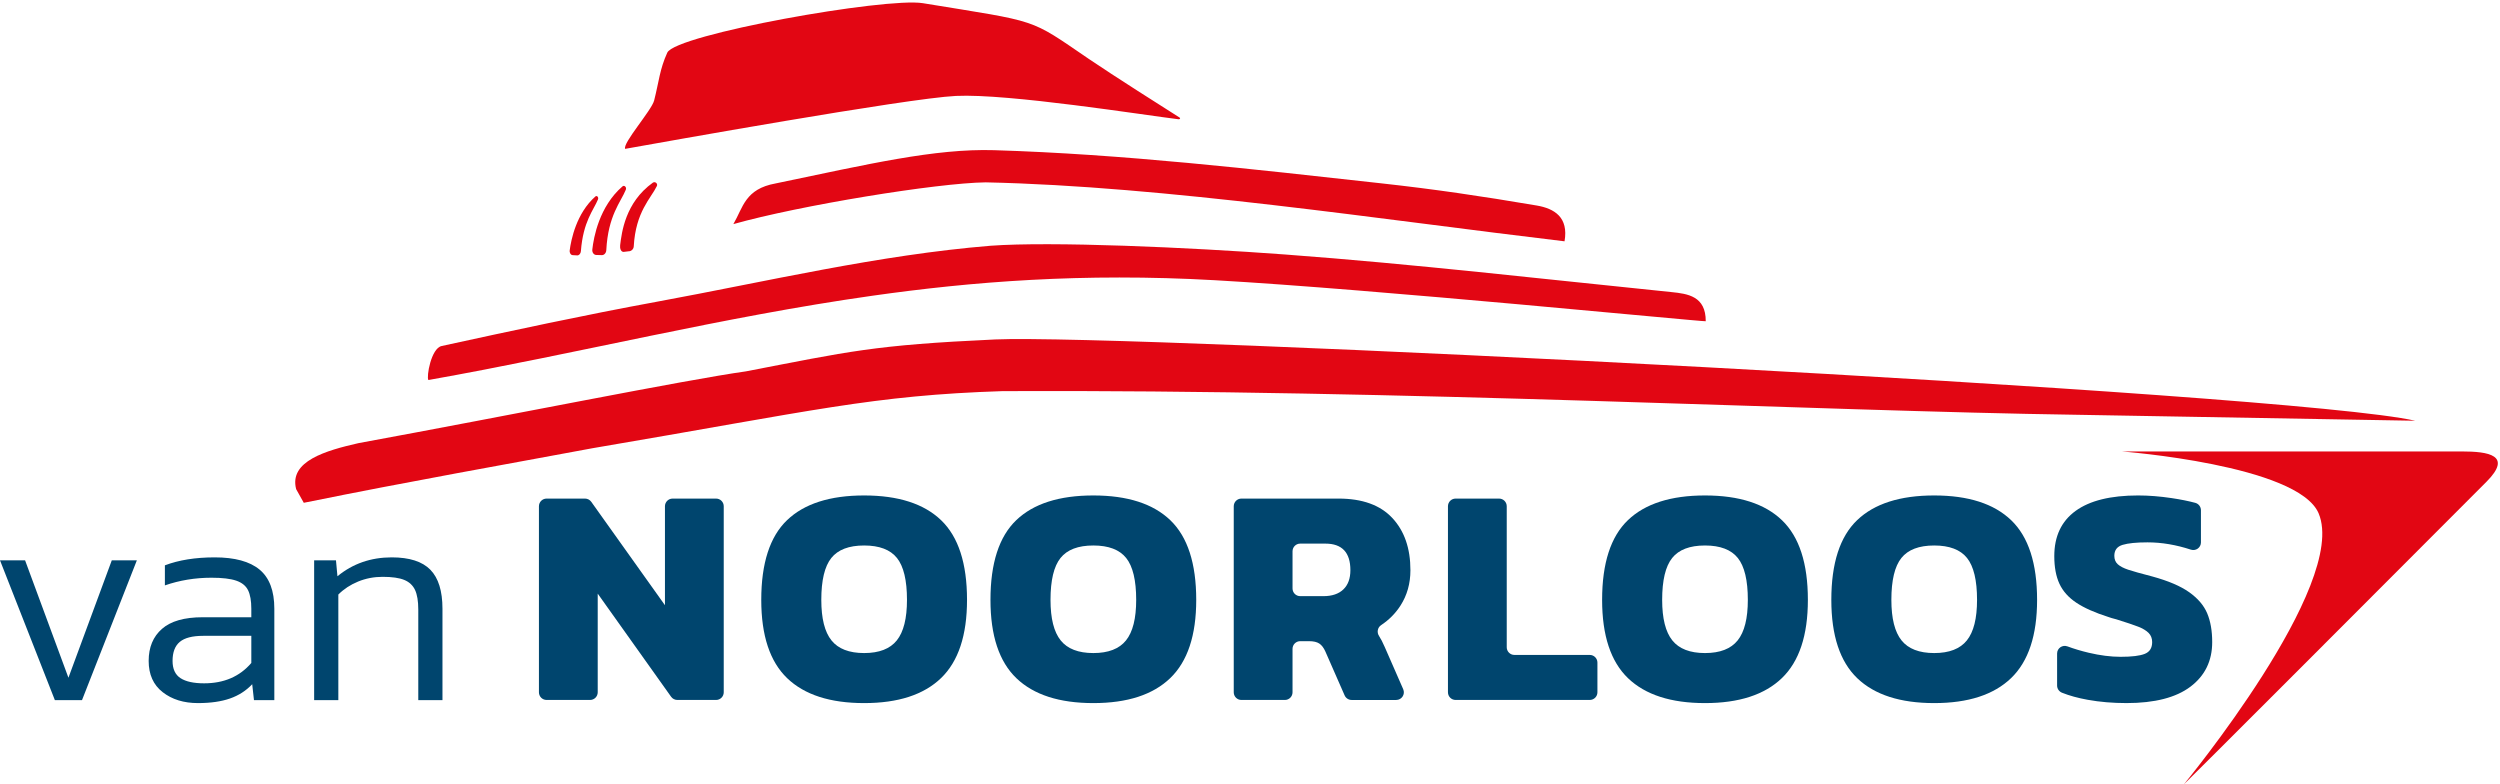 <?xml version="1.0" encoding="UTF-8" standalone="no"?><!DOCTYPE svg PUBLIC "-//W3C//DTD SVG 1.1//EN" "http://www.w3.org/Graphics/SVG/1.1/DTD/svg11.dtd"><svg width="100%" height="100%" viewBox="0 0 682 214" version="1.1" xmlns="http://www.w3.org/2000/svg" xmlns:xlink="http://www.w3.org/1999/xlink" xml:space="preserve" xmlns:serif="http://www.serif.com/" style="fill-rule:evenodd;clip-rule:evenodd;stroke-linejoin:round;stroke-miterlimit:2;"><g><path d="M30.498,152.854l-11.83,32.027l-11.828,-32.027l-6.84,0l14.968,38.143l7.402,-0l14.968,-38.143l-6.84,0Z" style="fill:#00456e;fill-rule:nonzero;"/><path d="M68.802,186.652c-1.664,1.771 -3.69,3.072 -6.076,3.903c-2.388,0.832 -5.298,1.248 -8.731,1.248c-3.863,-0 -7.07,-0.992 -9.616,-2.978c-2.549,-1.984 -3.823,-4.828 -3.823,-8.53c-0,-3.702 1.207,-6.611 3.621,-8.731c2.414,-2.119 6.116,-3.179 11.105,-3.179l13.278,-0l-0,-2.333c-0,-2.145 -0.296,-3.822 -0.885,-5.03c-0.592,-1.207 -1.664,-2.078 -3.219,-2.615c-1.556,-0.535 -3.809,-0.805 -6.76,-0.805c-4.453,0 -8.691,0.698 -12.714,2.092l-0,-5.472c3.808,-1.448 8.342,-2.172 13.599,-2.172c5.473,-0 9.548,1.113 12.232,3.339c2.682,2.228 4.024,5.782 4.024,10.663l-0,24.946l-5.553,-0l-0.482,-4.346Zm-13.359,-13.197c-2.951,0 -5.083,0.551 -6.397,1.65c-1.316,1.1 -1.972,2.83 -1.972,5.19c0,2.2 0.724,3.77 2.173,4.707c1.448,0.94 3.594,1.409 6.437,1.409c5.418,-0 9.71,-1.851 12.876,-5.553l-0,-7.403l-13.117,0Z" style="fill:#00456e;fill-rule:nonzero;"/><path d="M114.107,190.997l0,-24.705c0,-2.306 -0.296,-4.09 -0.885,-5.351c-0.592,-1.259 -1.57,-2.173 -2.938,-2.736c-1.367,-0.563 -3.339,-0.845 -5.914,-0.845c-2.361,0 -4.588,0.43 -6.681,1.288c-2.092,0.858 -3.889,2.039 -5.391,3.541l-0,28.808l-6.599,-0l-0,-38.143l5.955,0l0.402,4.346c4.185,-3.434 9.121,-5.151 14.808,-5.151c4.829,-0 8.341,1.127 10.542,3.38c2.199,2.253 3.3,5.794 3.3,10.623l0,24.945l-6.599,-0Z" style="fill:#00456e;fill-rule:nonzero;"/><path d="M149.111,136.013l10.482,0c0.675,0 1.31,0.327 1.702,0.877l20.104,28.212l0,-26.998c0,-1.155 0.936,-2.091 2.091,-2.091l11.856,0c1.155,0 2.091,0.936 2.091,2.091l-0,50.755c-0,1.154 -0.936,2.09 -2.091,2.09l-10.566,-0c-0.677,-0 -1.311,-0.327 -1.704,-0.878l-20.018,-28.126l-0,26.914c-0,1.154 -0.936,2.09 -2.09,2.09l-11.857,-0c-1.154,-0 -2.09,-0.936 -2.09,-2.09l-0,-50.755c-0,-1.155 0.936,-2.091 2.09,-2.091Z" style="fill:#00456e;fill-rule:nonzero;"/><path d="M214.752,185.021c-4.721,-4.521 -7.08,-11.644 -7.08,-21.369c-0,-10.009 2.345,-17.26 7.037,-21.753c4.692,-4.492 11.701,-6.739 21.028,-6.739c9.326,0 16.336,2.261 21.028,6.782c4.691,4.521 7.038,11.759 7.038,21.71c0,9.668 -2.362,16.777 -7.081,21.326c-4.721,4.55 -11.715,6.825 -20.985,6.825c-9.27,-0 -16.265,-2.261 -20.985,-6.782Zm29.899,-10.323c1.847,-2.302 2.773,-5.984 2.773,-11.046c-0,-5.345 -0.91,-9.156 -2.73,-11.432c-1.82,-2.273 -4.806,-3.411 -8.957,-3.411c-4.152,-0 -7.137,1.138 -8.957,3.411c-1.821,2.276 -2.729,6.087 -2.729,11.432c-0,5.062 0.923,8.744 2.771,11.046c1.849,2.304 4.821,3.456 8.915,3.456c4.095,-0 7.066,-1.152 8.914,-3.456Z" style="fill:#00456e;fill-rule:nonzero;"/><path d="M277.28,185.021c-4.721,-4.521 -7.08,-11.644 -7.08,-21.369c0,-10.009 2.345,-17.26 7.037,-21.753c4.692,-4.492 11.701,-6.739 21.028,-6.739c9.326,0 16.336,2.261 21.027,6.782c4.692,4.521 7.039,11.759 7.039,21.71c-0,9.668 -2.361,16.777 -7.08,21.326c-4.722,4.55 -11.716,6.825 -20.986,6.825c-9.27,-0 -16.265,-2.261 -20.985,-6.782Zm29.899,-10.323c1.848,-2.302 2.773,-5.984 2.773,-11.046c-0,-5.345 -0.91,-9.156 -2.73,-11.432c-1.82,-2.273 -4.807,-3.411 -8.957,-3.411c-4.152,-0 -7.137,1.138 -8.957,3.411c-1.821,2.276 -2.729,6.087 -2.729,11.432c0,5.062 0.923,8.744 2.771,11.046c1.849,2.304 4.821,3.456 8.915,3.456c4.095,-0 7.066,-1.152 8.914,-3.456Z" style="fill:#00456e;fill-rule:nonzero;"/><path d="M336.567,138.104c-0,-1.155 0.936,-2.091 2.09,-2.091l26.488,0c6.482,0 11.374,1.763 14.672,5.289c3.297,3.527 4.947,8.275 4.947,14.246c0,3.64 -0.91,6.867 -2.729,9.682c-1.373,2.122 -3.116,3.88 -5.231,5.275c-1.022,0.675 -1.267,2.006 -0.584,3.022c0.005,0.007 0.009,0.014 0.014,0.021c0.454,0.681 0.966,1.677 1.536,2.985l5.03,11.488c0.604,1.381 -0.408,2.929 -1.916,2.929l-12.156,0c-0.829,0 -1.581,-0.491 -1.914,-1.251l-5.252,-11.971c-0.456,-1.024 -1.01,-1.749 -1.664,-2.176c-0.655,-0.426 -1.578,-0.64 -2.773,-0.64l-2.43,-0c-1.155,-0 -2.091,0.936 -2.091,2.091l0,11.856c0,1.155 -0.935,2.091 -2.09,2.091l-11.857,0c-1.154,0 -2.09,-0.936 -2.09,-2.091l-0,-50.755Zm24.483,24.524c2.331,-0 4.137,-0.611 5.416,-1.834c1.28,-1.222 1.921,-2.97 1.921,-5.246c-0,-4.833 -2.276,-7.251 -6.825,-7.251l-6.867,-0c-1.155,-0 -2.091,0.936 -2.091,2.091l0,10.15c0,1.154 0.936,2.09 2.091,2.09l6.355,-0Z" style="fill:#00456e;fill-rule:nonzero;"/><path d="M397.091,136.013l11.857,0c1.154,0 2.09,0.936 2.09,2.091l-0,38.471c-0,1.154 0.936,2.09 2.09,2.09l20.558,0c1.155,0 2.091,0.936 2.091,2.091l0,8.103c0,1.154 -0.936,2.09 -2.091,2.09l-36.595,-0c-1.154,-0 -2.09,-0.936 -2.09,-2.09l0,-50.755c0,-1.155 0.936,-2.091 2.09,-2.091Z" style="fill:#00456e;fill-rule:nonzero;"/><path d="M444.138,185.021c-4.721,-4.521 -7.08,-11.644 -7.08,-21.369c0,-10.009 2.345,-17.26 7.037,-21.753c4.692,-4.492 11.701,-6.739 21.028,-6.739c9.326,0 16.336,2.261 21.027,6.782c4.692,4.521 7.039,11.759 7.039,21.71c-0,9.668 -2.361,16.777 -7.08,21.326c-4.722,4.55 -11.717,6.825 -20.986,6.825c-9.27,-0 -16.266,-2.261 -20.985,-6.782Zm29.899,-10.323c1.848,-2.302 2.773,-5.984 2.773,-11.046c-0,-5.345 -0.91,-9.156 -2.73,-11.432c-1.821,-2.273 -4.807,-3.411 -8.957,-3.411c-4.152,-0 -7.137,1.138 -8.957,3.411c-1.821,2.276 -2.729,6.087 -2.729,11.432c0,5.062 0.923,8.744 2.771,11.046c1.848,2.304 4.821,3.456 8.915,3.456c4.094,-0 7.066,-1.152 8.914,-3.456Z" style="fill:#00456e;fill-rule:nonzero;"/><path d="M506.666,185.021c-4.721,-4.521 -7.08,-11.644 -7.08,-21.369c-0,-10.009 2.345,-17.26 7.037,-21.753c4.692,-4.492 11.7,-6.739 21.028,-6.739c9.327,0 16.336,2.261 21.028,6.782c4.691,4.521 7.038,11.759 7.038,21.71c-0,9.668 -2.36,16.777 -7.08,21.326c-4.722,4.55 -11.716,6.825 -20.986,6.825c-9.271,-0 -16.265,-2.261 -20.985,-6.782Zm29.899,-10.323c1.848,-2.302 2.773,-5.984 2.773,-11.046c0,-5.345 -0.91,-9.156 -2.729,-11.432c-1.821,-2.273 -4.808,-3.411 -8.958,-3.411c-4.152,-0 -7.138,1.138 -8.956,3.411c-1.822,2.276 -2.73,6.087 -2.73,11.432c0,5.062 0.923,8.744 2.771,11.046c1.849,2.304 4.821,3.456 8.915,3.456c4.095,-0 7.066,-1.152 8.914,-3.456Z" style="fill:#00456e;fill-rule:nonzero;"/><path d="M569.536,190.906c-2.675,-0.484 -5.014,-1.127 -7.015,-1.929c-0.806,-0.323 -1.344,-1.089 -1.344,-1.957l0,-8.738c0,-1.465 1.456,-2.457 2.83,-1.947c1.82,0.674 3.748,1.252 5.786,1.733c3.126,0.74 6.027,1.109 8.7,1.109c3.071,-0 5.275,-0.269 6.611,-0.81c1.336,-0.54 2.006,-1.607 2.006,-3.199c-0,-1.024 -0.329,-1.862 -0.981,-2.517c-0.655,-0.653 -1.609,-1.223 -2.859,-1.706c-1.243,-0.48 -3.214,-1.143 -5.916,-1.988c-0.036,-0.011 -0.076,-0.022 -0.112,-0.031c-0.882,-0.221 -1.545,-0.416 -1.99,-0.583c-3.754,-1.194 -6.697,-2.502 -8.829,-3.924c-2.133,-1.421 -3.669,-3.142 -4.607,-5.161c-0.938,-2.018 -1.407,-4.535 -1.407,-7.549c-0,-5.402 1.932,-9.513 5.8,-12.327c3.867,-2.815 9.555,-4.223 17.061,-4.223c2.901,-0 5.957,0.243 9.171,0.725c2.472,0.372 4.616,0.803 6.433,1.293c0.915,0.248 1.542,1.075 1.542,2.023l0,8.77c0,1.421 -1.39,2.418 -2.741,1.975c-4.043,-1.326 -7.991,-1.99 -11.845,-1.99c-3.015,0 -5.276,0.228 -6.782,0.683c-1.508,0.455 -2.26,1.45 -2.26,2.985c0,0.968 0.311,1.736 0.938,2.304c0.625,0.568 1.578,1.065 2.857,1.493c1.28,0.426 3.456,1.038 6.527,1.833c4.378,1.195 7.747,2.632 10.108,4.309c2.359,1.677 3.995,3.597 4.905,5.757c0.909,2.162 1.364,4.778 1.364,7.849c-0,5.118 -1.976,9.17 -5.928,12.155c-3.953,2.986 -9.767,4.479 -17.445,4.479c-3.753,0 -7.279,-0.298 -10.578,-0.896Z" style="fill:#00456e;fill-rule:nonzero;"/><path d="M179.191,50.759c-1.622,3.353 -5.783,6.992 -6.303,16.453c-0.043,0.771 -0.693,1.371 -1.465,1.348l-1.322,0.162c-0.784,-0.023 -1.021,-1.068 -0.923,-1.846c0.422,-3.348 1.337,-11.609 8.912,-17.037c0.612,-0.438 1.429,0.243 1.101,0.92Z" style="fill:#e20613;fill-rule:nonzero;"/><path d="M170.722,51.763c-1.366,3.36 -4.842,7.02 -5.323,16.482c-0.039,0.771 -0.583,1.375 -1.224,1.355l-1.537,-0.045c-0.652,-0.02 -1.14,-0.707 -1.054,-1.485c0.367,-3.35 1.903,-11.756 8.227,-17.222c0.511,-0.441 1.187,0.236 0.911,0.915Z" style="fill:#e20613;fill-rule:nonzero;"/><path d="M163.13,54.405c-1.175,2.874 -4.05,5.966 -4.662,14.12c-0.05,0.665 -0.5,1.175 -1.014,1.147l-1.231,-0.068c-0.522,-0.029 -0.896,-0.631 -0.809,-1.301c0.374,-2.883 1.806,-10.107 7.008,-14.704c0.42,-0.371 0.946,0.225 0.708,0.806Z" style="fill:#e20613;fill-rule:nonzero;"/><path d="M566.374,113.148c-69.899,-1.01 -184.035,-6.927 -292.802,-6.452c-35.726,1.171 -51.101,5.251 -111.998,15.59c-22.437,4.198 -49.489,8.94 -78.703,14.877c-0.002,0 -2.086,-3.729 -2.086,-3.731c-1.969,-7.646 8.136,-10.521 16.998,-12.542c41.51,-7.621 88.929,-17.221 105.722,-19.584c28.192,-5.429 34.654,-7.173 67.994,-8.705c34.254,-1.575 353.29,14.374 387.386,22.179" style="fill:#e20613;fill-rule:nonzero;"/><path d="M116.863,103.67c41.163,-7.305 79.728,-17.12 121.103,-22.99c27.018,-3.834 57.278,-6.289 93.51,-4.234c43.555,2.47 132.537,11.311 133.85,11.188c0.032,-6.832 -4.874,-7.5 -9.413,-7.961c-35.061,-3.562 -70.089,-7.623 -105.224,-10.24c-26.757,-1.993 -63.944,-3.603 -80.438,-2.395c-30.637,2.505 -60.907,9.734 -91.263,15.313c-19.578,3.598 -39.05,7.799 -58.502,12.039c-2.912,0.635 -4.199,8.482 -3.623,9.28Z" style="fill:#e20613;fill-rule:nonzero;"/><path d="M200.063,61.136c18.008,-5.083 55.527,-11.227 68.836,-11.39c49.096,1.058 108.102,10.187 157.906,16.084c1.143,-6.562 -2.756,-8.944 -7.607,-9.768c-15.189,-2.578 -27.787,-4.436 -42.5,-6.061c-35.016,-3.867 -70.32,-7.949 -105.503,-9.03c-16.18,-0.483 -34.289,3.802 -59.561,9.063c-8.436,1.513 -8.909,6.581 -11.571,11.102Z" style="fill:#e20613;fill-rule:nonzero;"/><path d="M321.805,32.077c0.282,0.179 0.072,0.503 -0.298,0.458c-9.25,-1.12 -46.417,-7.051 -60.715,-6.368c-13.385,0.638 -80.749,12.752 -90.251,14.44c-0.75,-1.55 7.23,-10.499 7.912,-13.201c1.342,-5.315 1.509,-8.472 3.579,-13.039c2.254,-4.973 59.622,-15.155 69.734,-13.498c32.124,5.266 28.659,3.895 45.31,15.237c6.412,4.367 20.86,13.524 24.729,15.971Z" style="fill:#e20613;fill-rule:nonzero;"/><path d="M578.818,123.155l92.777,-0c7.19,-0 13.976,0.998 6.684,8.304c-82.462,82.62 -82.541,82.541 -82.541,82.541c-0,0 45.001,-54.544 36.782,-73.965c-5.595,-13.221 -53.702,-16.88 -53.702,-16.88Z" style="fill:#e20613;fill-rule:nonzero;"/></g></svg>